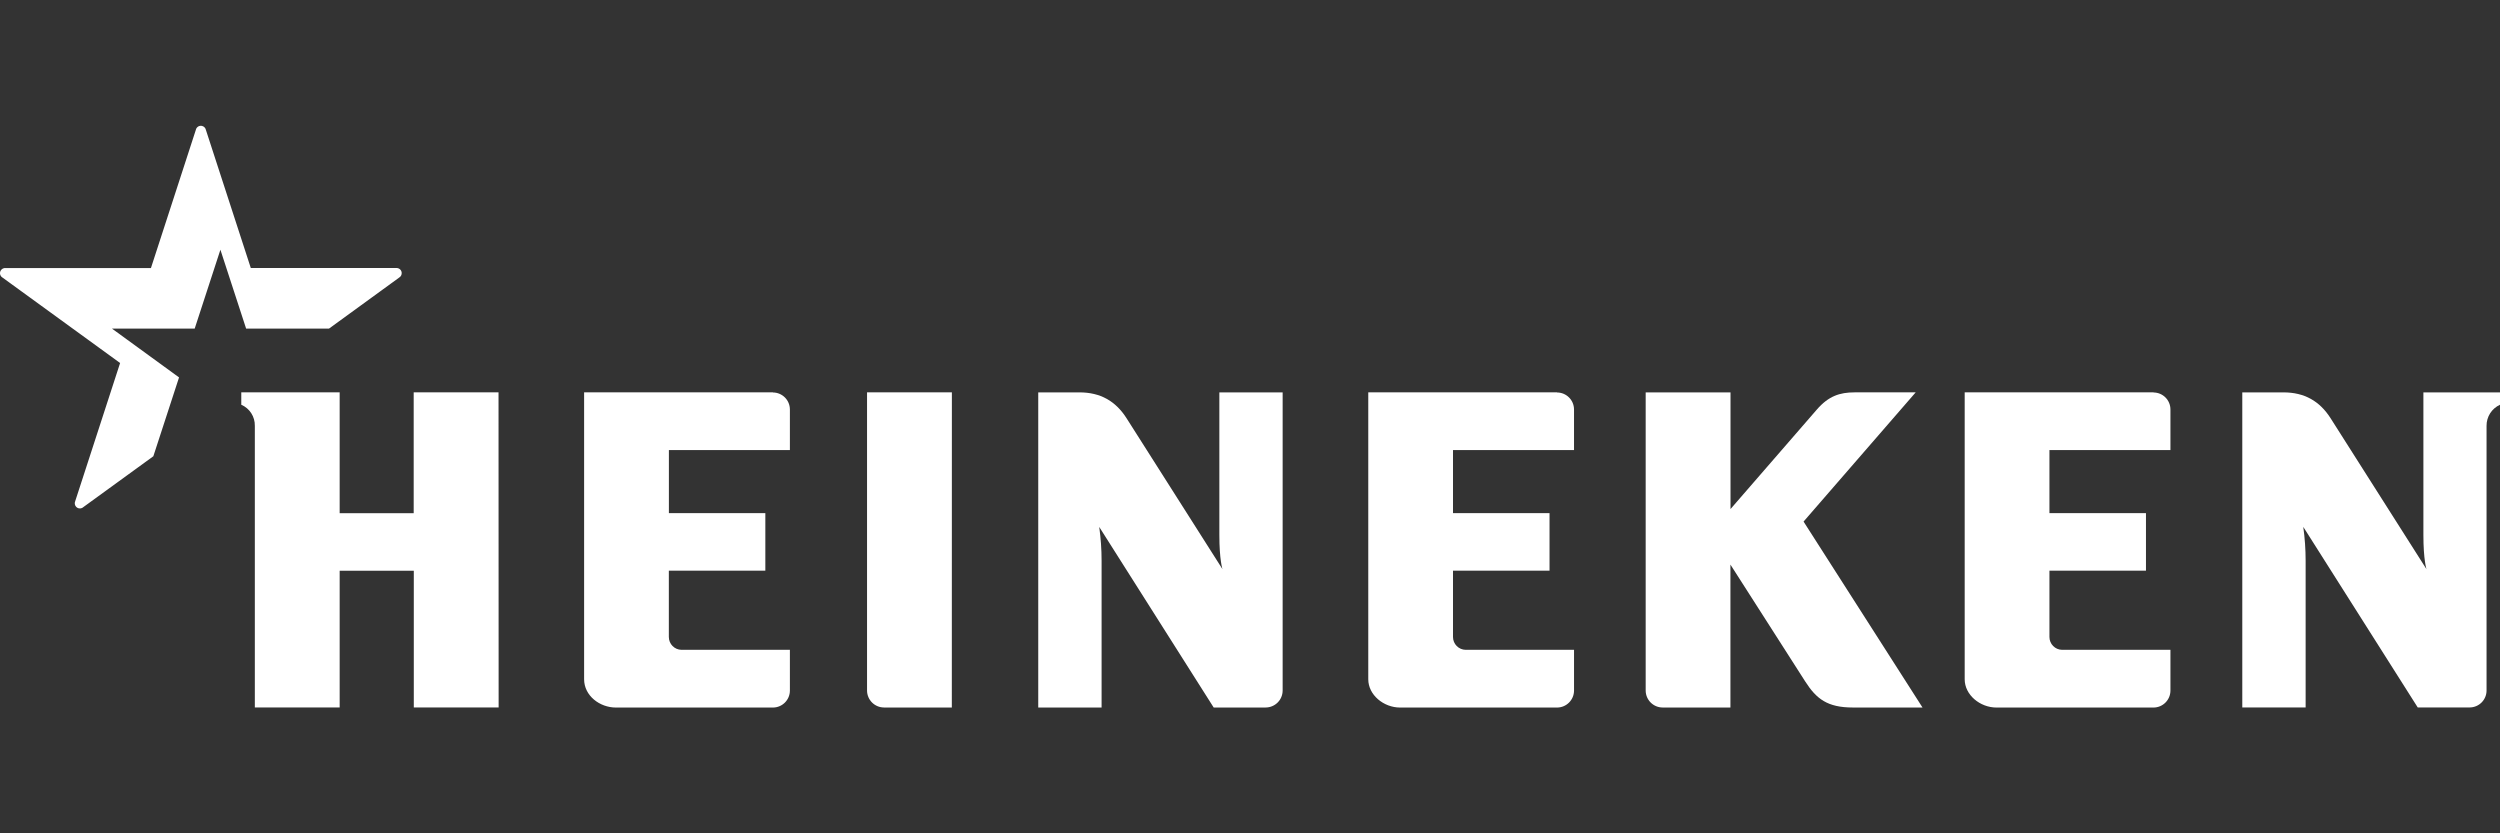<?xml version="1.0" encoding="UTF-8"?>
<svg id="_240x80_px_variable_width_-_white_-transparent" data-name="240x80 px variable width - white -transparent" xmlns="http://www.w3.org/2000/svg" viewBox="0 0 240 80">
  <rect x="0" y="0" width="240" height="80" fill="#333333" stroke="none"/>
  <defs>
    <style>
      .cls-1 {
        fill: #fff;
      }
    </style>
  </defs>
  <g>
    <path class="cls-1" d="M183.904,37.667h-5.868c-1.414,0-2.497.355-3.618,1.649s-8.289,9.553-8.289,9.553v-11.201h-8.144v28.627c.004.896.73,1.622,1.626,1.626h6.51v-13.721l7.179,11.219c1.071,1.676,2.132,2.502,4.573,2.502h6.688l-11.419-17.85,10.762-12.403Z"/>
    <path class="cls-1" d="M149.478,37.667h-18.124v27.543c0,1.508,1.481,2.715,3.055,2.715h15.069c.898-.003,1.626-.73,1.629-1.629v-3.912h-10.397c-.677-.007-1.222-.557-1.222-1.234v-6.365h9.267v-5.525h-9.267v-6.054h11.618v-3.899c-.003-.898-.73-1.626-1.629-1.629"/>
    <path class="cls-1" d="M206.736,37.667h-18.126v27.543c0,1.508,1.481,2.715,3.055,2.715h15.071c.898-.003,1.625-.731,1.626-1.629v-3.912h-10.397c-.676-.008-1.219-.558-1.219-1.234v-6.365h9.267v-5.525h-9.267v-6.054h11.616v-3.899c-.001-.898-.728-1.626-1.626-1.629"/>
    <path class="cls-1" d="M91.38,37.667h-8.144v28.627c.005.897.732,1.622,1.629,1.626h6.51l.005-30.253Z"/>
    <path class="cls-1" d="M74.204,37.667h-18.129v27.543c0,1.572,1.493,2.715,3.058,2.715h15.071c.897-.004,1.624-.731,1.626-1.629v-3.912h-10.402c-.676-.008-1.219-.558-1.219-1.234v-6.365h9.264v-5.525h-9.259v-6.054h11.616v-3.899c-.003-.897-.729-1.625-1.626-1.629"/>
    <path class="cls-1" d="M47.858,37.667h-8.144v11.599h-7.107v-11.599h-9.444v1.189c.807.347,1.322,1.15,1.301,2.029v27.03h8.144v-13.124h7.117v13.124h8.144l-.01-30.248Z"/>
    <path class="cls-1" d="M123.134,37.667v28.627c-.004.896-.73,1.622-1.626,1.626h-4.995l-10.987-17.336c.151,1.074.227,2.158.227,3.243v14.094h-6.081v-30.253h3.949c2.014,0,3.48.832,4.533,2.49.896,1.407,9.203,14.479,9.203,14.479,0,0-.299-.891-.299-3.277v-13.691h6.076Z"/>
    <path class="cls-1" d="M240,37.667v1.189c-.795.36-1.301,1.156-1.291,2.029v25.404c0.0.895-.724,1.622-1.619,1.626h-4.987l-10.989-17.336c.151,1.074.227,2.158.227,3.243v14.094h-6.081v-30.248h3.949c2.011,0,3.48.832,4.533,2.49.896,1.407,9.2,14.479,9.2,14.479,0,0-.296-.891-.296-3.277v-13.691h7.354Z"/>
  </g>
  <path class="cls-1" d="M8.003,48.681c-.201.184-.514.169-.697-.032-.131-.144-.166-.352-.087-.531.222-.671,4.311-13.269,4.311-13.269L.246,26.651c-.236-.137-.316-.439-.18-.674.098-.168.285-.264.478-.244h13.946s4.094-12.586,4.309-13.262c.054-.267.315-.44.582-.385.194.039.346.191.385.385.217.674,4.311,13.26,4.311,13.26h13.943c.271-.028.514.168.542.44.02.194-.075.381-.244.478l-6.73,4.894h-7.961l-2.468-7.569-2.468,7.569h-7.946l6.443,4.689-2.468,7.569-6.72,4.881Z"/>
</svg>